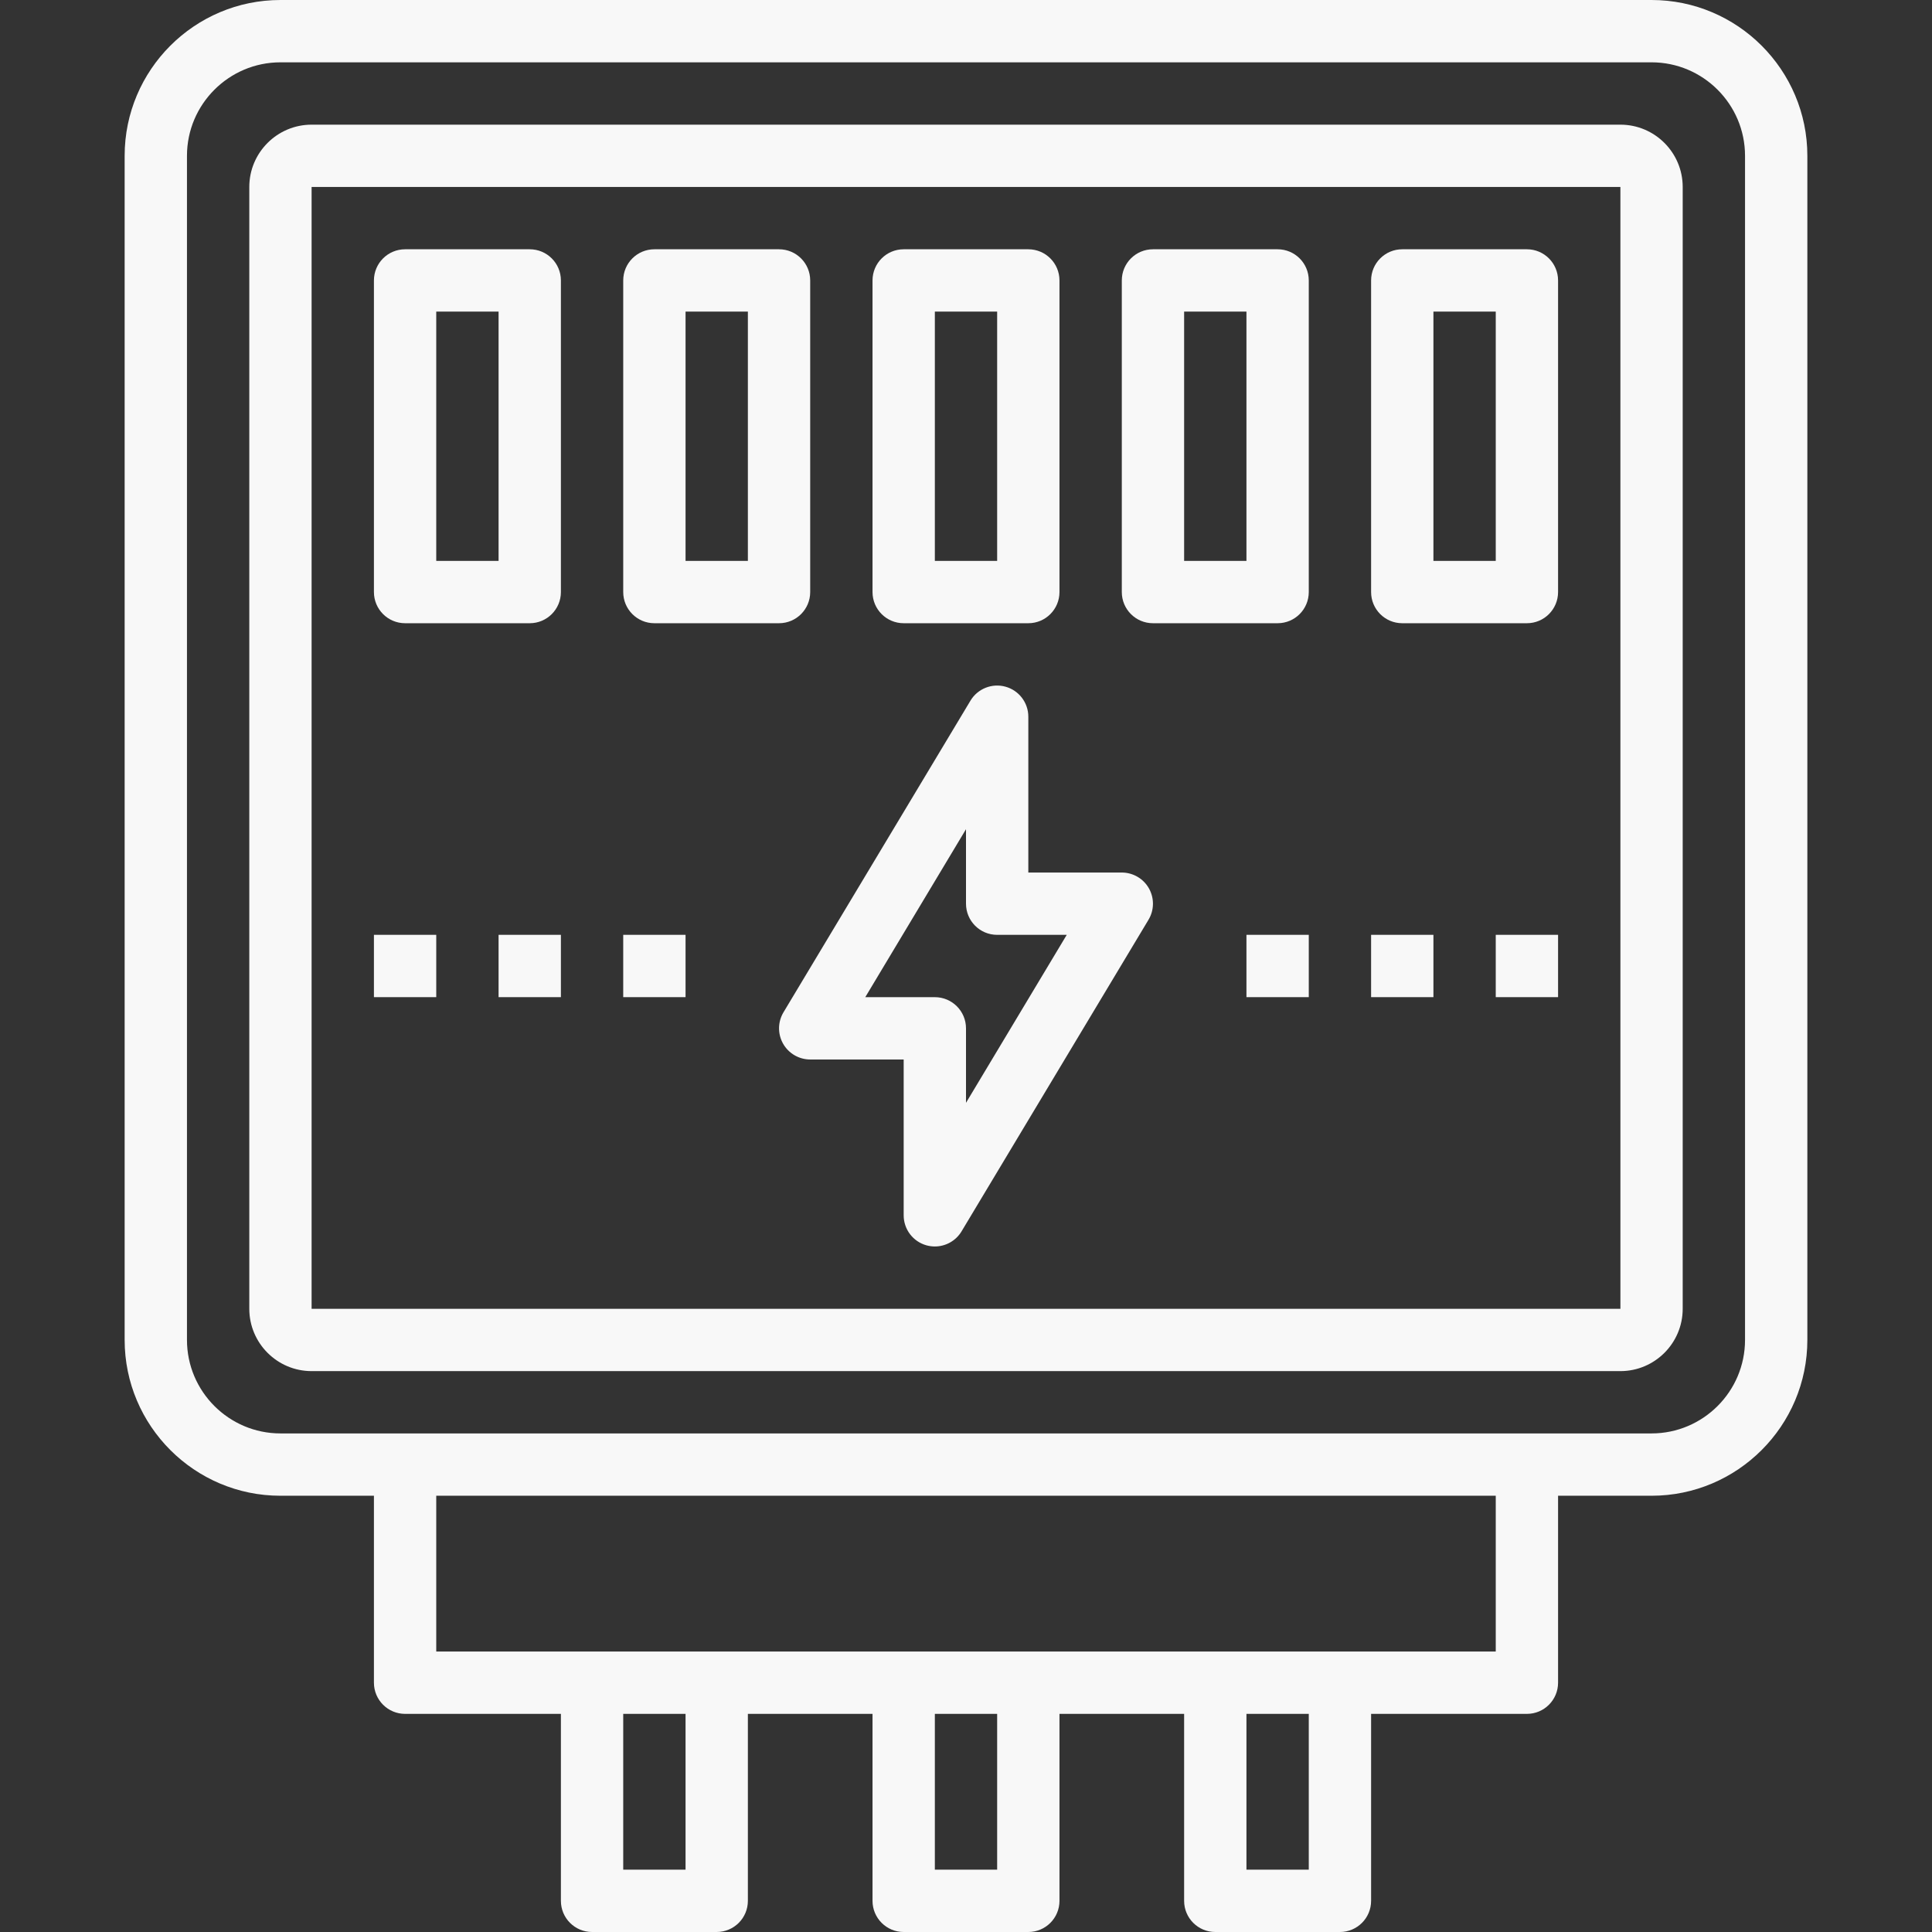 <?xml version="1.0" encoding="UTF-8"?> <svg xmlns="http://www.w3.org/2000/svg" width="112" height="112" viewBox="0 0 112 112" fill="none"><rect x="0" y="0" width="112" height="112" fill="#333333" stroke="none"/> <path d="M95.742 0H16.258C11.278 0 7.226 4.052 7.226 9.032V77.677C7.226 82.657 11.278 86.71 16.258 86.71H21.677V97.548C21.677 98.545 22.485 99.355 23.484 99.355H32.516V110.194C32.516 111.19 33.323 112 34.323 112H41.548C42.548 112 43.355 111.19 43.355 110.194V99.355H50.581V110.194C50.581 111.19 51.388 112 52.387 112H59.613C60.612 112 61.419 111.19 61.419 110.194V99.355H68.645V110.194C68.645 111.19 69.452 112 70.452 112H77.677C78.677 112 79.484 111.19 79.484 110.194V99.355H88.516C89.516 99.355 90.323 98.545 90.323 97.548V86.71H95.742C100.722 86.71 104.774 82.657 104.774 77.677V9.032C104.774 4.052 100.722 0 95.742 0ZM39.742 108.387H36.129V99.355H39.742V108.387ZM57.806 108.387H54.194V99.355H57.806V108.387ZM75.871 108.387H72.258V99.355H75.871V108.387ZM86.71 95.742H25.29V86.71H86.71V95.742ZM101.161 77.677C101.161 80.665 98.73 83.097 95.742 83.097H16.258C13.271 83.097 10.839 80.665 10.839 77.677V9.032C10.839 6.045 13.271 3.613 16.258 3.613H95.742C98.73 3.613 101.161 6.045 101.161 9.032V77.677Z" fill="#F8F8F8"></path> <path d="M65.032 50.582H59.613V41.549C59.613 40.736 59.071 40.024 58.289 39.808C57.51 39.591 56.674 39.922 56.258 40.619L45.42 58.683C45.084 59.242 45.077 59.938 45.396 60.503C45.716 61.068 46.318 61.42 46.968 61.42H52.387V70.453C52.387 71.266 52.929 71.978 53.711 72.194C53.87 72.237 54.033 72.259 54.194 72.259C54.817 72.259 55.411 71.935 55.742 71.383L66.58 53.319C66.916 52.76 66.923 52.064 66.604 51.499C66.284 50.934 65.682 50.582 65.032 50.582V50.582ZM56 63.931V59.614C56 58.617 55.193 57.807 54.194 57.807H50.16L56 48.07V52.388C56 53.385 56.807 54.194 57.806 54.194H61.84L56 63.931Z" fill="#F8F8F8"></path> <path d="M93.936 7.227H18.064C16.072 7.227 14.452 8.847 14.452 10.839V75.872C14.452 77.864 16.072 79.485 18.064 79.485H93.936C95.928 79.485 97.548 77.864 97.548 75.872V10.839C97.548 8.847 95.928 7.227 93.936 7.227ZM18.064 75.872V10.839H93.936L93.937 75.872H18.064Z" fill="#F8F8F8"></path> <path d="M30.71 14.451H23.484C22.485 14.451 21.677 15.261 21.677 16.258V34.322C21.677 35.319 22.485 36.129 23.484 36.129H30.71C31.709 36.129 32.516 35.319 32.516 34.322V16.258C32.516 15.261 31.709 14.451 30.71 14.451ZM28.903 32.516H25.29V18.064H28.903V32.516Z" fill="#F8F8F8"></path> <path d="M37.935 36.129H45.161C46.161 36.129 46.968 35.319 46.968 34.322V16.258C46.968 15.261 46.161 14.451 45.161 14.451H37.935C36.936 14.451 36.129 15.261 36.129 16.258V34.322C36.129 35.319 36.936 36.129 37.935 36.129ZM39.742 18.064H43.355V32.516H39.742V18.064Z" fill="#F8F8F8"></path> <path d="M74.064 14.451H66.839C65.839 14.451 65.032 15.261 65.032 16.258V34.322C65.032 35.319 65.839 36.129 66.839 36.129H74.064C75.064 36.129 75.871 35.319 75.871 34.322V16.258C75.871 15.261 75.064 14.451 74.064 14.451ZM72.258 32.516H68.645V18.064H72.258V32.516Z" fill="#F8F8F8"></path> <path d="M88.516 14.451H81.29C80.291 14.451 79.484 15.261 79.484 16.258V34.322C79.484 35.319 80.291 36.129 81.29 36.129H88.516C89.516 36.129 90.323 35.319 90.323 34.322V16.258C90.323 15.261 89.516 14.451 88.516 14.451ZM86.71 32.516H83.097V18.064H86.71V32.516Z" fill="#F8F8F8"></path> <path d="M52.387 36.129H59.613C60.612 36.129 61.419 35.319 61.419 34.322V16.258C61.419 15.261 60.612 14.451 59.613 14.451H52.387C51.388 14.451 50.581 15.261 50.581 16.258V34.322C50.581 35.319 51.388 36.129 52.387 36.129ZM54.194 18.064H57.806V32.516H54.194V18.064Z" fill="#F8F8F8"></path> <path d="M72.258 54.193H75.871V57.806H72.258V54.193Z" fill="#F8F8F8"></path> <path d="M79.484 54.193H83.097V57.806H79.484V54.193Z" fill="#F8F8F8"></path> <path d="M86.71 54.193H90.323V57.806H86.71V54.193Z" fill="#F8F8F8"></path> <path d="M21.677 54.193H25.29V57.806H21.677V54.193Z" fill="#F8F8F8"></path> <path d="M28.903 54.193H32.516V57.806H28.903V54.193Z" fill="#F8F8F8"></path> <path d="M36.129 54.193H39.742V57.806H36.129V54.193Z" fill="#F8F8F8"></path> </svg> 